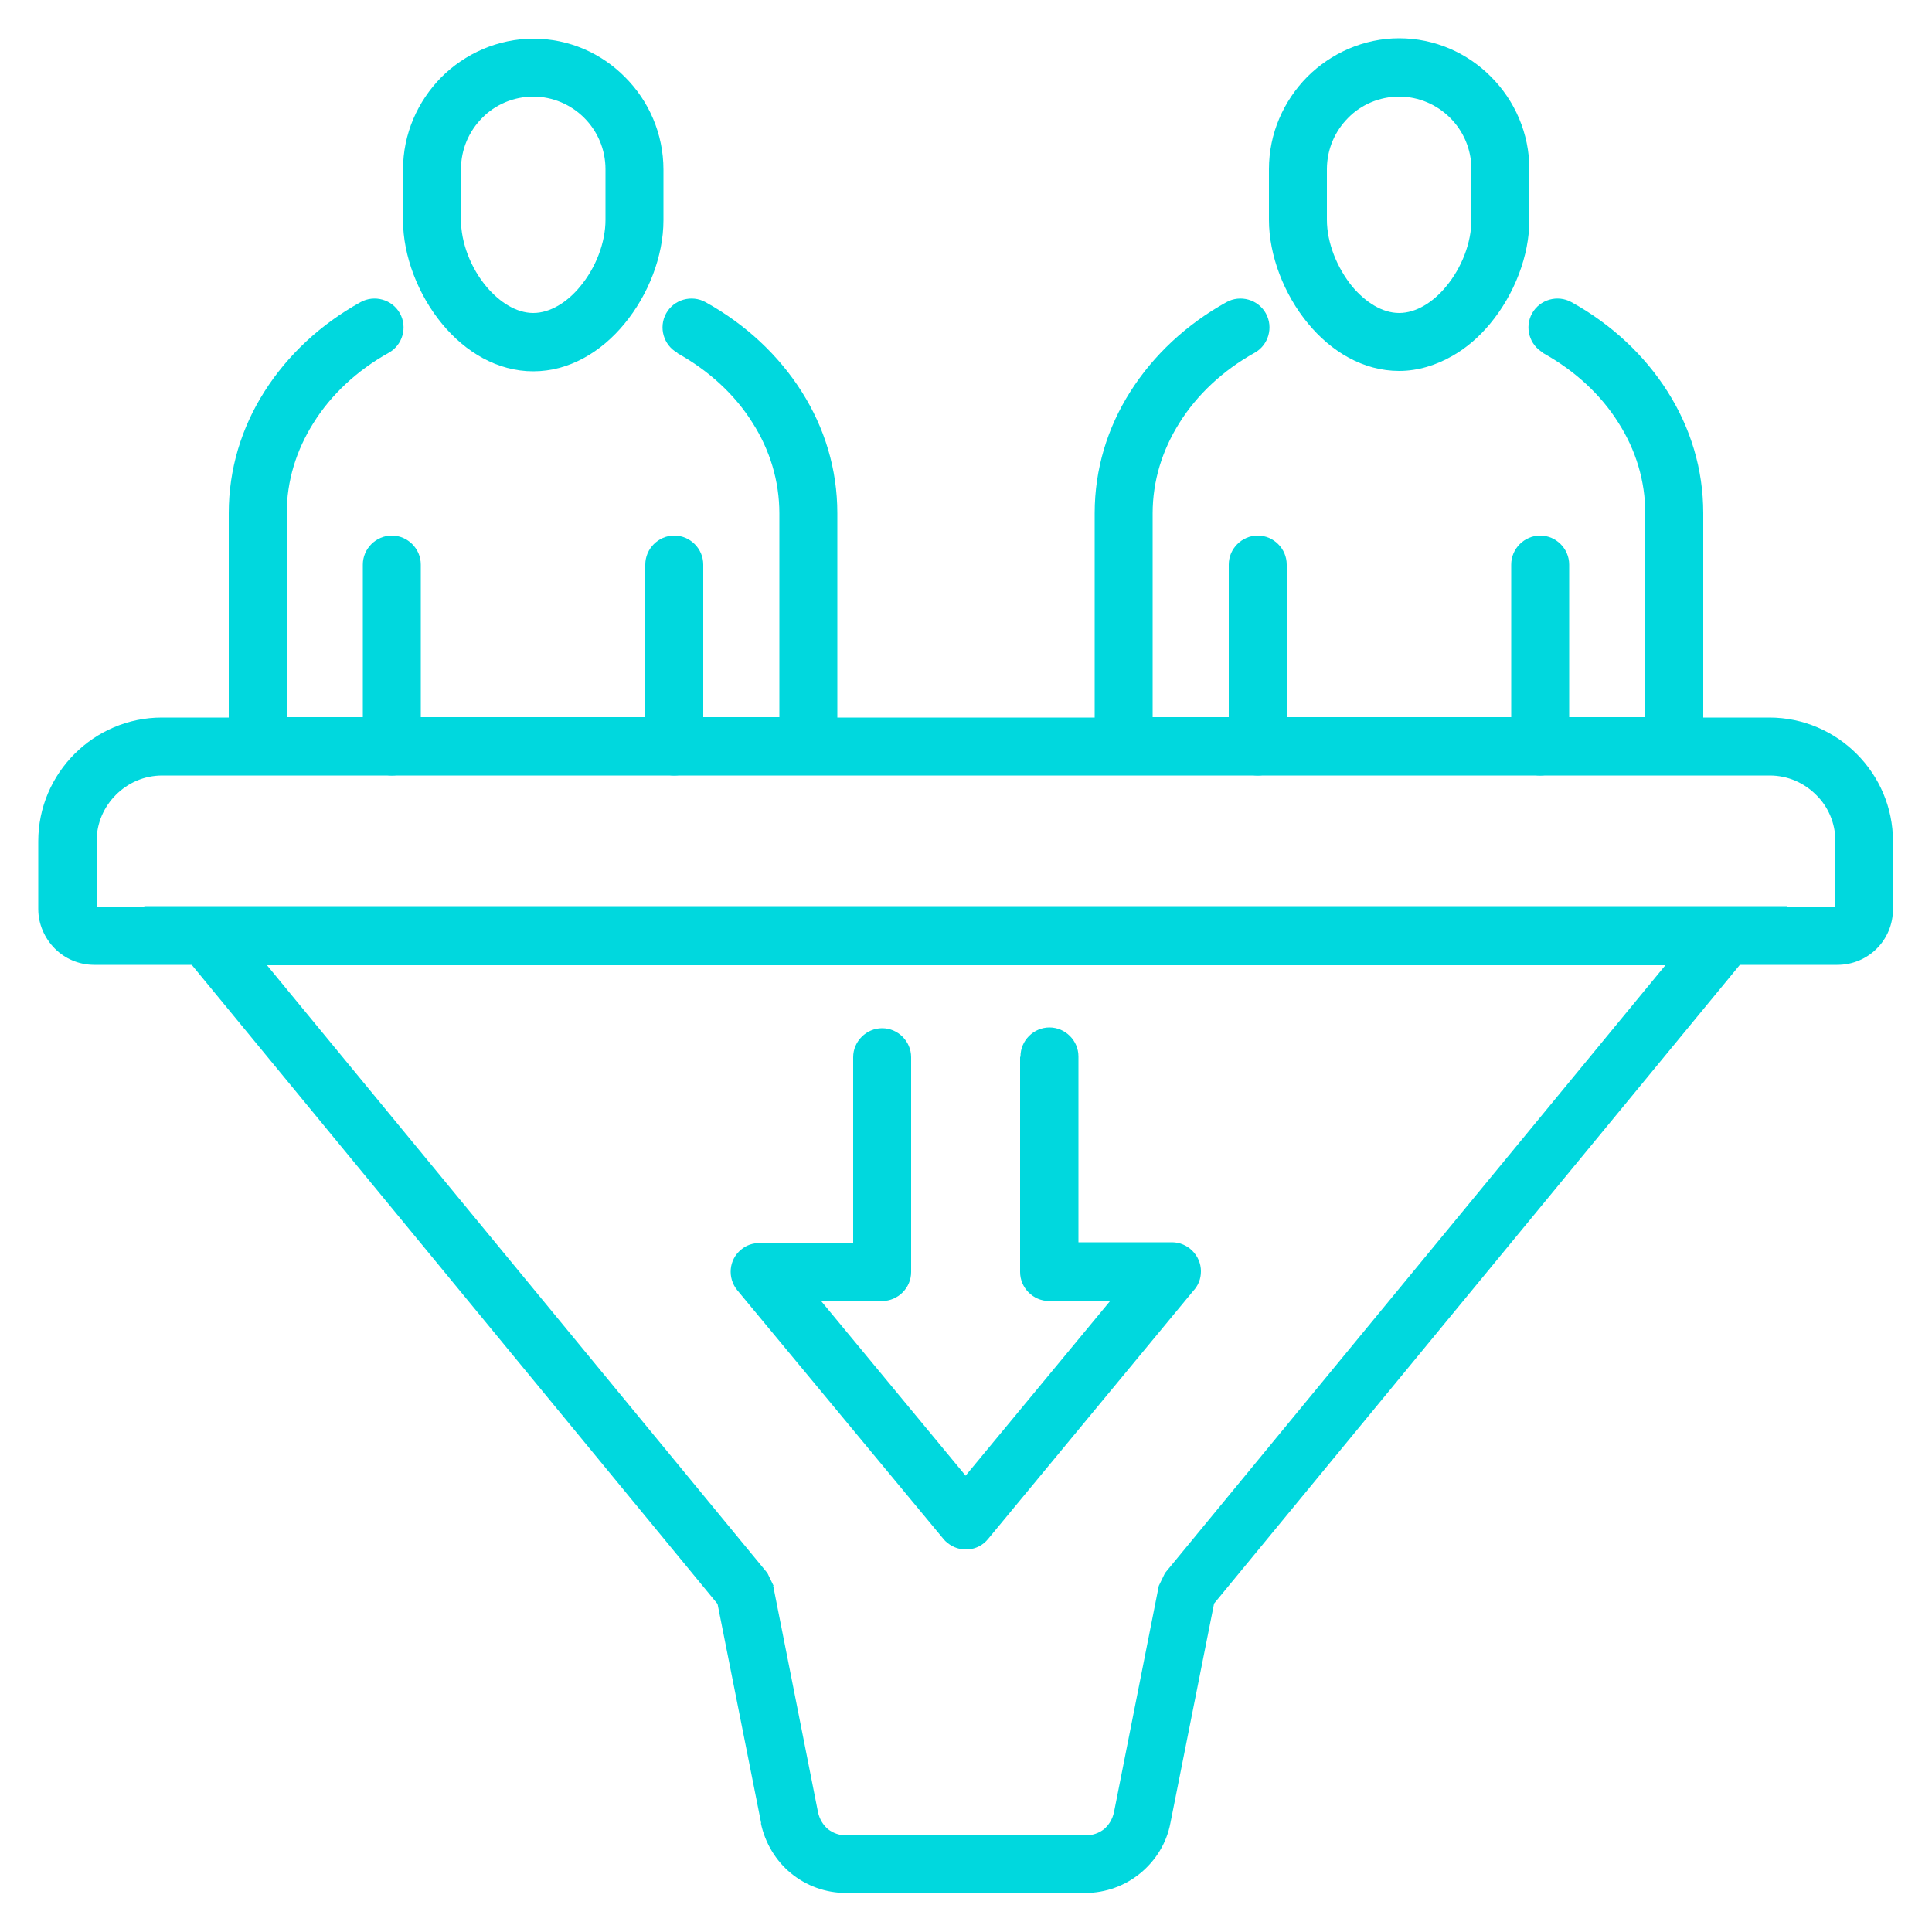 <svg xmlns="http://www.w3.org/2000/svg" id="Layer_1" viewBox="0 0 50 50" style="fill:#00D8DE">
  <g id="_Group_">
    <path id="_9"
      d="m4.2,18.57h41.59c.88,0,1.68.36,2.26.94h0c.58.58.94,1.38.94,2.26v1.76c0,.4-.16.76-.42,1.02-.26.26-.62.42-1.02.42H2.44c-.4,0-.76-.16-1.02-.42h0c-.26-.26-.43-.63-.43-1.02v-1.76c0-.88.36-1.68.94-2.26.58-.58,1.38-.94,2.26-.94h0Zm41.59,1.5H4.2c-.47,0-.89.19-1.2.5-.31.31-.5.73-.5,1.2v1.71h45v-1.71c0-.47-.19-.9-.5-1.2-.31-.31-.73-.5-1.2-.5Z"></path>
    <path id="_8"
      d="m20.01,41.04l1.16,5.86c.04.18.13.33.26.44.13.1.29.16.48.16h6.18c.19,0,.35-.06.48-.16.13-.11.22-.26.26-.44l1.16-5.86.16-.33,12.95-15.73H6.91l12.95,15.73.16.33Zm-.31,6.15l-1.13-5.68L4.74,24.7l-1.01-1.23h42.53l-1.01,1.23-13.83,16.8-1.13,5.68c-.1.53-.39.98-.78,1.3-.39.32-.89.51-1.43.51h-6.18c-.54,0-1.04-.19-1.43-.51-.39-.32-.67-.78-.78-1.3Z"></path>
    <path id="_7"
      d="m39.94,9.13c-.36-.2-.49-.66-.29-1.02.2-.36.66-.49,1.02-.29,1.03.57,1.89,1.37,2.49,2.32.59.93.92,2,.92,3.14v6.03c0,.41-.34.75-.75.75h-14.25c-.41,0-.75-.34-.75-.75v-6.03c0-1.14.33-2.21.92-3.14.6-.95,1.46-1.75,2.49-2.32.36-.2.82-.07,1.02.29.2.36.07.82-.29,1.02-.81.45-1.49,1.08-1.95,1.82-.44.7-.69,1.49-.69,2.34v5.27h12.75v-5.27c0-.85-.25-1.65-.69-2.34-.46-.74-1.14-1.36-1.95-1.81Z"></path>
    <path id="_6"
      d="m37.59,9.21c-.42.24-.89.39-1.38.39-.93,0-1.76-.5-2.36-1.23-.62-.75-1.01-1.76-1.01-2.68v-1.31c0-.93.38-1.77.99-2.39.61-.61,1.46-1,2.38-1s1.77.38,2.38,1c.61.61.99,1.46.99,2.39v1.31c0,.93-.39,1.93-1.01,2.68-.28.34-.61.63-.98.84m-.06-6.16c-.34-.34-.81-.55-1.32-.55s-.99.21-1.32.55c-.34.34-.55.81-.55,1.33v1.31c0,.59.26,1.24.66,1.73.34.4.77.68,1.21.68s.88-.28,1.21-.68c.41-.49.66-1.14.66-1.73v-1.31c0-.52-.21-.99-.55-1.33Z"></path>
    <path id="_5"
      d="m33.3,19.32c0,.41-.34.75-.75.75s-.75-.34-.75-.75v-4.71c0-.41.34-.75.75-.75s.75.34.75.75v4.71Zm7.31,0c0,.41-.34.75-.75.75s-.75-.34-.75-.75v-4.71c0-.41.34-.75.75-.75s.75.34.75.75v4.71Z"></path>
    <path id="_4"
      d="m17.53,9.13c-.36-.2-.49-.66-.29-1.02.2-.36.66-.49,1.02-.29,1.03.57,1.89,1.37,2.49,2.32.59.93.92,2,.92,3.14v6.03c0,.41-.34.75-.75.75H6.67c-.41,0-.75-.34-.75-.75v-6.03c0-1.14.33-2.21.92-3.14.6-.95,1.46-1.75,2.49-2.32.36-.2.82-.07,1.02.29.2.36.07.82-.29,1.02-.81.45-1.49,1.08-1.95,1.82-.44.7-.69,1.49-.69,2.34v5.27h12.75v-5.27c0-.85-.25-1.65-.69-2.34-.46-.74-1.14-1.36-1.95-1.81h0Z"></path>
    <path id="_3"
      d="m13.8,1c.93,0,1.77.38,2.38,1,.61.61.99,1.46.99,2.39v1.31c0,.93-.39,1.93-1.01,2.68-.6.73-1.43,1.23-2.36,1.23s-1.76-.5-2.36-1.23c-.62-.75-1.01-1.76-1.01-2.68v-1.31c0-.93.38-1.77.99-2.39.61-.61,1.46-1,2.39-1h0Zm1.32,2.05c-.34-.34-.81-.55-1.32-.55s-.99.21-1.32.55c-.34.34-.55.81-.55,1.33v1.31c0,.59.25,1.24.66,1.73.34.4.77.68,1.21.68s.88-.28,1.21-.68c.41-.49.66-1.14.66-1.73v-1.31c0-.52-.21-.99-.55-1.33Z"></path>
    <path id="_2"
      d="m10.89,19.32c0,.41-.34.75-.75.75s-.75-.34-.75-.75v-4.71c0-.41.34-.75.75-.75s.75.34.75.75v4.71Zm7.31,0c0,.41-.34.75-.75.75s-.75-.34-.75-.75v-4.71c0-.41.34-.75.75-.75s.75.34.75.75v4.71Z"></path>
    <path id="_1"
      d="m26.41,27.34c0-.41.34-.75.75-.75s.75.34.75.75v4.81h2.42c.41,0,.75.34.75.75,0,.2-.07.37-.2.51l-5.31,6.42c-.26.32-.73.36-1.05.1-.04-.03-.08-.07-.11-.11l-5.33-6.43c-.26-.32-.22-.79.1-1.05.14-.12.31-.17.48-.17h0s2.42,0,2.42,0v-4.81c0-.41.34-.75.75-.75s.75.34.75.75v5.56c0,.41-.34.75-.75.75h-1.58l3.74,4.52,3.74-4.52h-1.58c-.41,0-.75-.34-.75-.75v-5.56Z"></path>
  </g>
</svg>